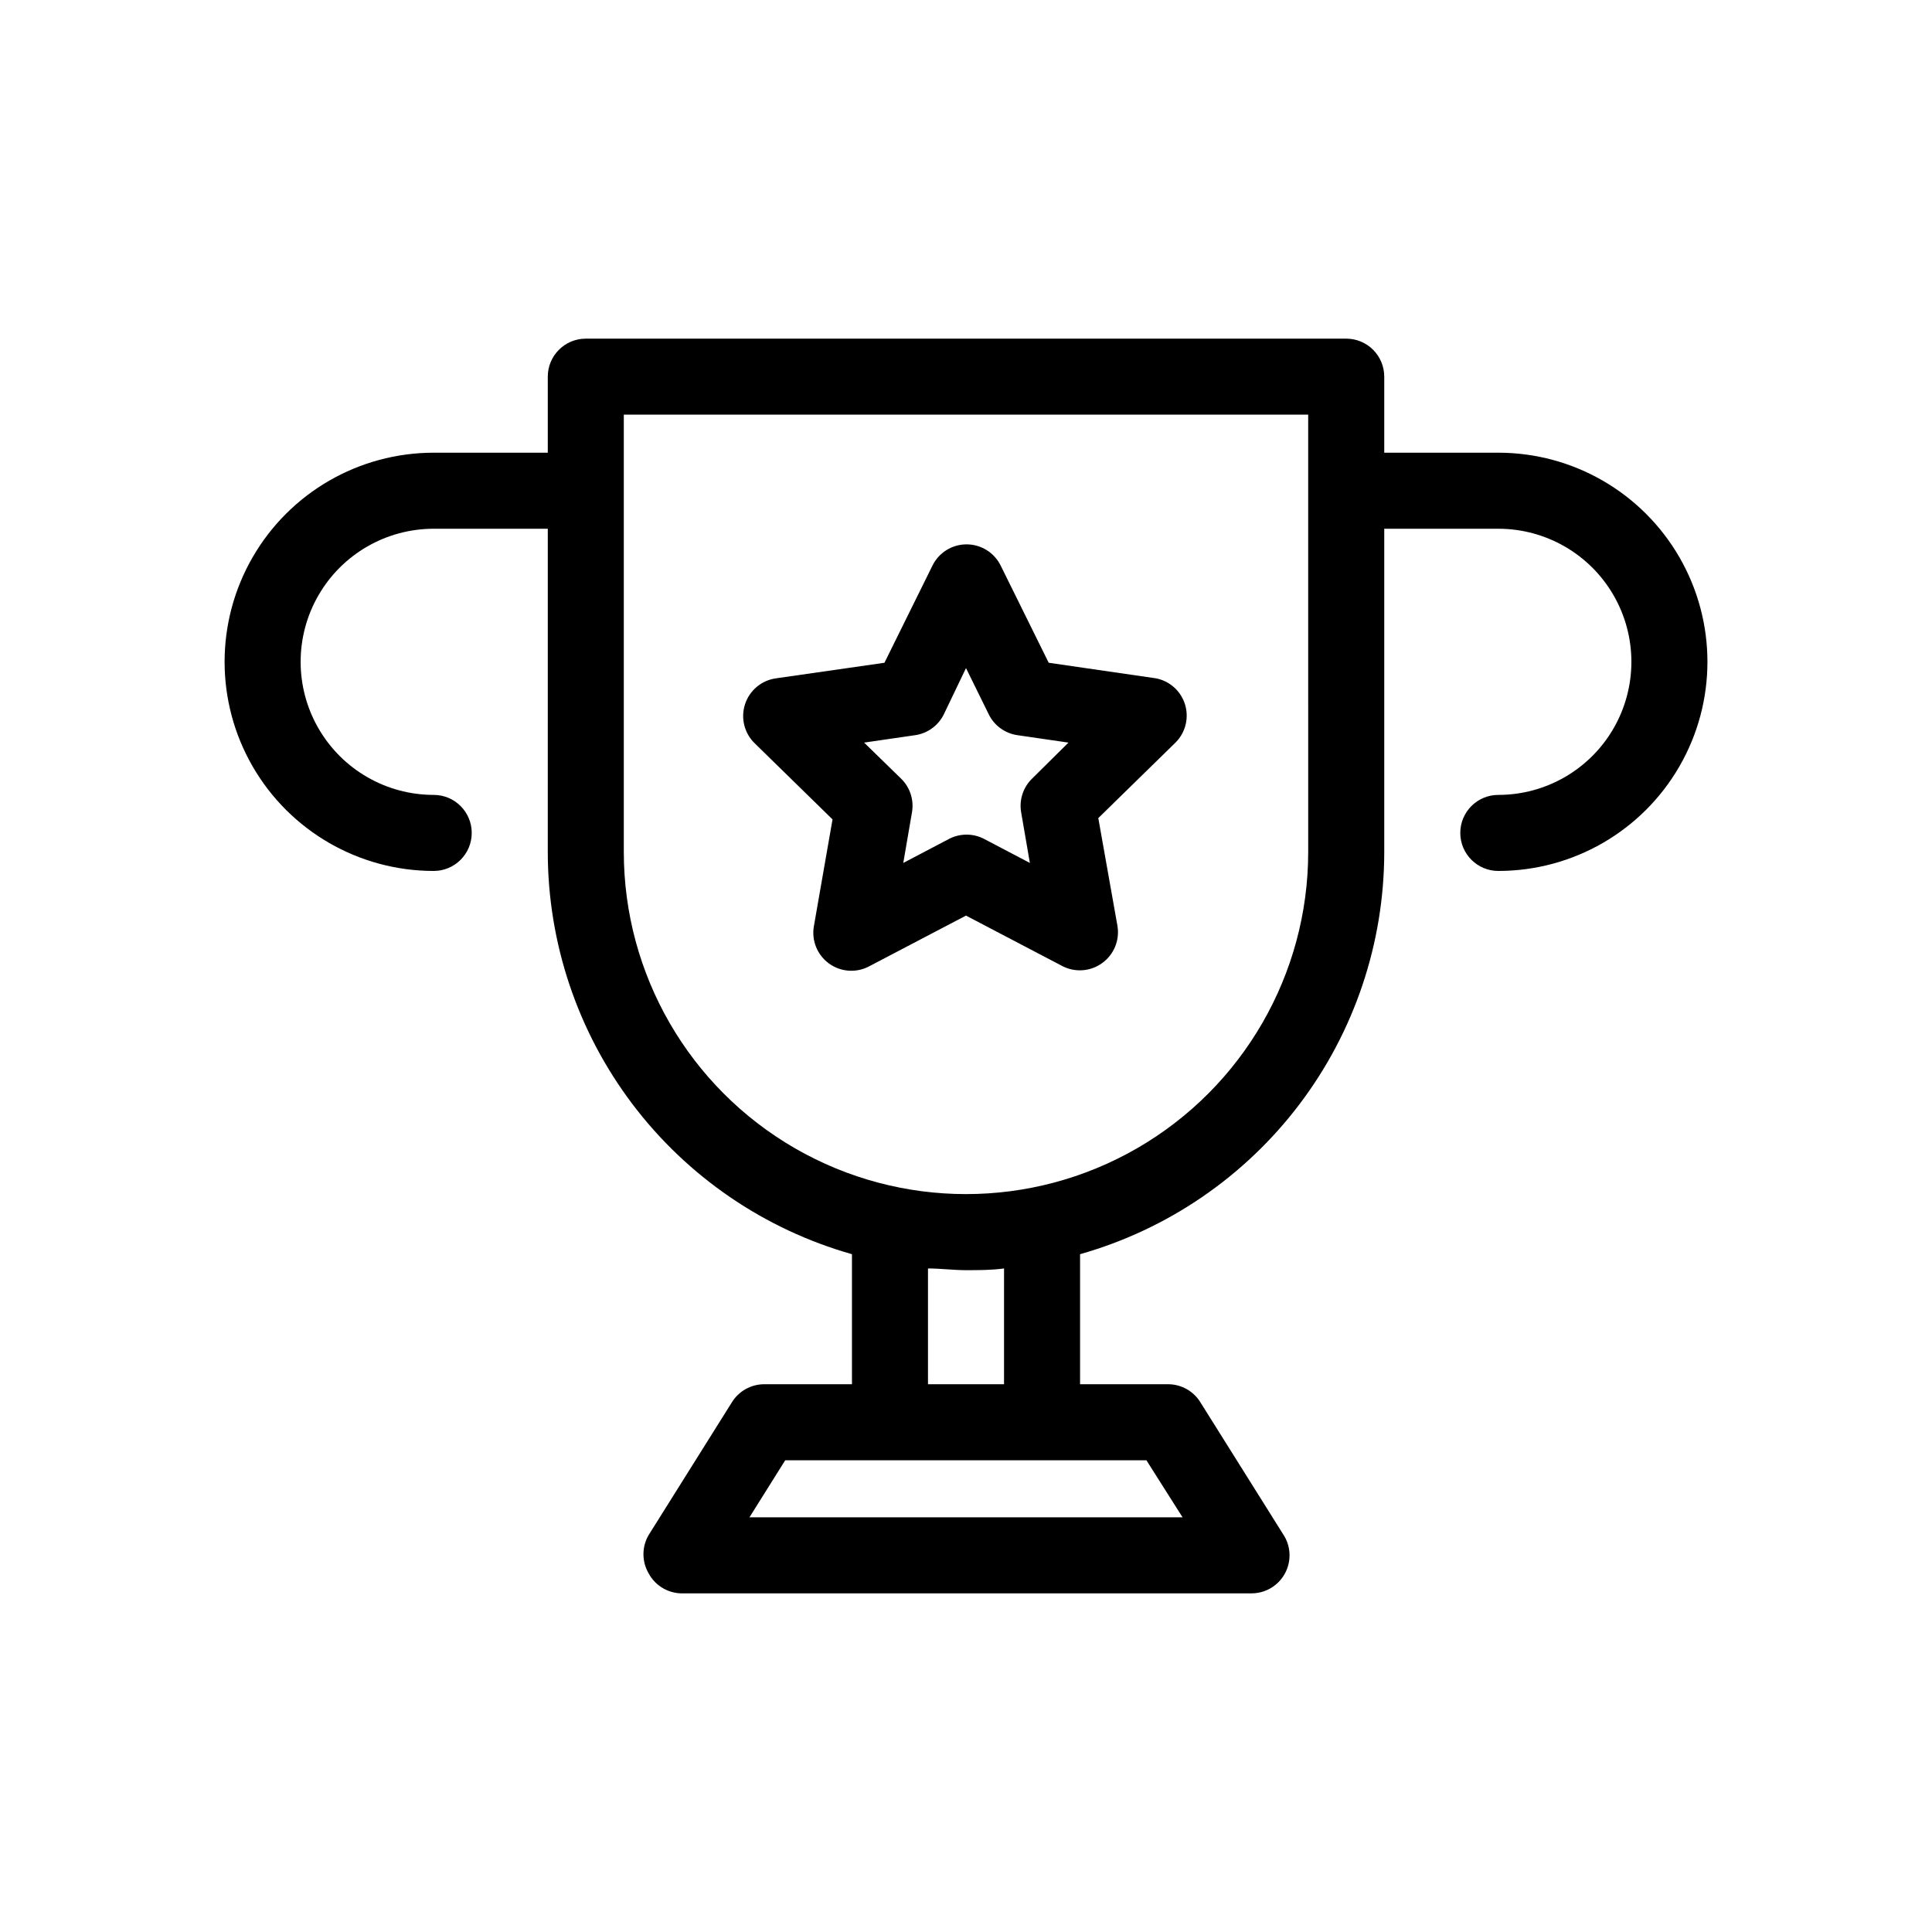 <?xml version="1.0" encoding="UTF-8"?>
<!-- Uploaded to: SVG Repo, www.svgrepo.com, Generator: SVG Repo Mixer Tools -->
<svg fill="#000000" width="800px" height="800px" version="1.1" viewBox="144 144 512 512" xmlns="http://www.w3.org/2000/svg">
 <g>
  <path d="m541.07 263.97h-30.23v-20.152c0-2.672-1.062-5.234-2.949-7.125-1.891-1.887-4.453-2.949-7.125-2.949h-201.52c-5.566 0-10.078 4.512-10.078 10.074v20.152h-30.227c-19.801 0-38.098 10.562-47.996 27.711-9.898 17.148-9.898 38.273 0 55.418 9.898 17.148 28.195 27.711 47.996 27.711 5.562 0 10.074-4.512 10.074-10.078 0-5.562-4.512-10.074-10.074-10.074-12.602 0-24.242-6.723-30.543-17.633-6.301-10.914-6.301-24.355 0-35.27 6.301-10.91 17.941-17.633 30.543-17.633h30.23l-0.004 85.648c0.008 24.121 7.883 47.582 22.43 66.82 14.547 19.238 34.973 33.207 58.18 39.785v34.461h-23.277c-3.461 0.012-6.676 1.801-8.512 4.738l-22.117 35.266c-1.801 3.117-1.801 6.957 0 10.074 1.691 3.188 4.957 5.223 8.562 5.34h151.14c3.633 0.035 7-1.891 8.816-5.035 1.801-3.117 1.801-6.961 0-10.078l-22.117-35.266c-1.809-3.129-5.152-5.055-8.766-5.039h-23.277v-34.461c23.207-6.578 43.633-20.547 58.18-39.785 14.551-19.238 22.422-42.699 22.43-66.82v-85.648h30.23c12.598 0 24.242 6.723 30.539 17.633 6.301 10.914 6.301 24.355 0 35.27-6.297 10.91-17.941 17.633-30.539 17.633-5.566 0-10.078 4.512-10.078 10.074 0 5.566 4.512 10.078 10.078 10.078 19.797 0 38.094-10.562 47.992-27.711 9.902-17.145 9.902-38.27 0-55.418-9.898-17.148-28.195-27.711-47.992-27.711zm-83.684 282.13h-114.77l9.473-15.113h95.723zm-47.309-35.266h-20.152v-30.68c3.324 0 6.699 0.453 10.078 0.453 3.375 0 6.75 0 10.078-0.453zm80.609-141.07c0 32.398-17.285 62.336-45.344 78.535-28.059 16.199-62.625 16.199-90.684 0-28.059-16.199-45.344-46.137-45.344-78.535v-115.88h181.37z"/>
  <path d="m450.38 323.77-28.465-4.133-12.746-25.797v0.004c-1.703-3.422-5.195-5.582-9.02-5.582-3.82 0-7.312 2.16-9.016 5.582l-12.746 25.797-28.77 4.129c-3.816 0.535-6.992 3.199-8.18 6.867-1.191 3.664-0.188 7.688 2.586 10.363l20.605 20.152-4.934 28.262c-0.684 3.828 0.895 7.711 4.062 9.973 3.164 2.258 7.348 2.496 10.746 0.609l25.496-13.352 25.492 13.352c3.383 1.773 7.481 1.48 10.578-0.758 3.191-2.285 4.766-6.219 4.031-10.074l-5.039-28.363 20.605-20.152v-0.004c2.559-2.652 3.465-6.488 2.363-10.008-1.102-3.516-4.035-6.152-7.652-6.867zm-32.848 26.551c-2.383 2.309-3.477 5.644-2.922 8.918l2.316 13.453-12.09-6.348v-0.004c-2.934-1.539-6.438-1.539-9.371 0l-12.09 6.348 2.316-13.453v0.004c0.555-3.273-0.539-6.609-2.922-8.918l-9.773-9.523 13.504-1.965h-0.004c3.285-0.465 6.133-2.519 7.609-5.492l5.894-12.293 6.047 12.293h-0.004c1.477 2.973 4.324 5.027 7.609 5.492l13.504 1.965z"/>
 </g>
</svg>